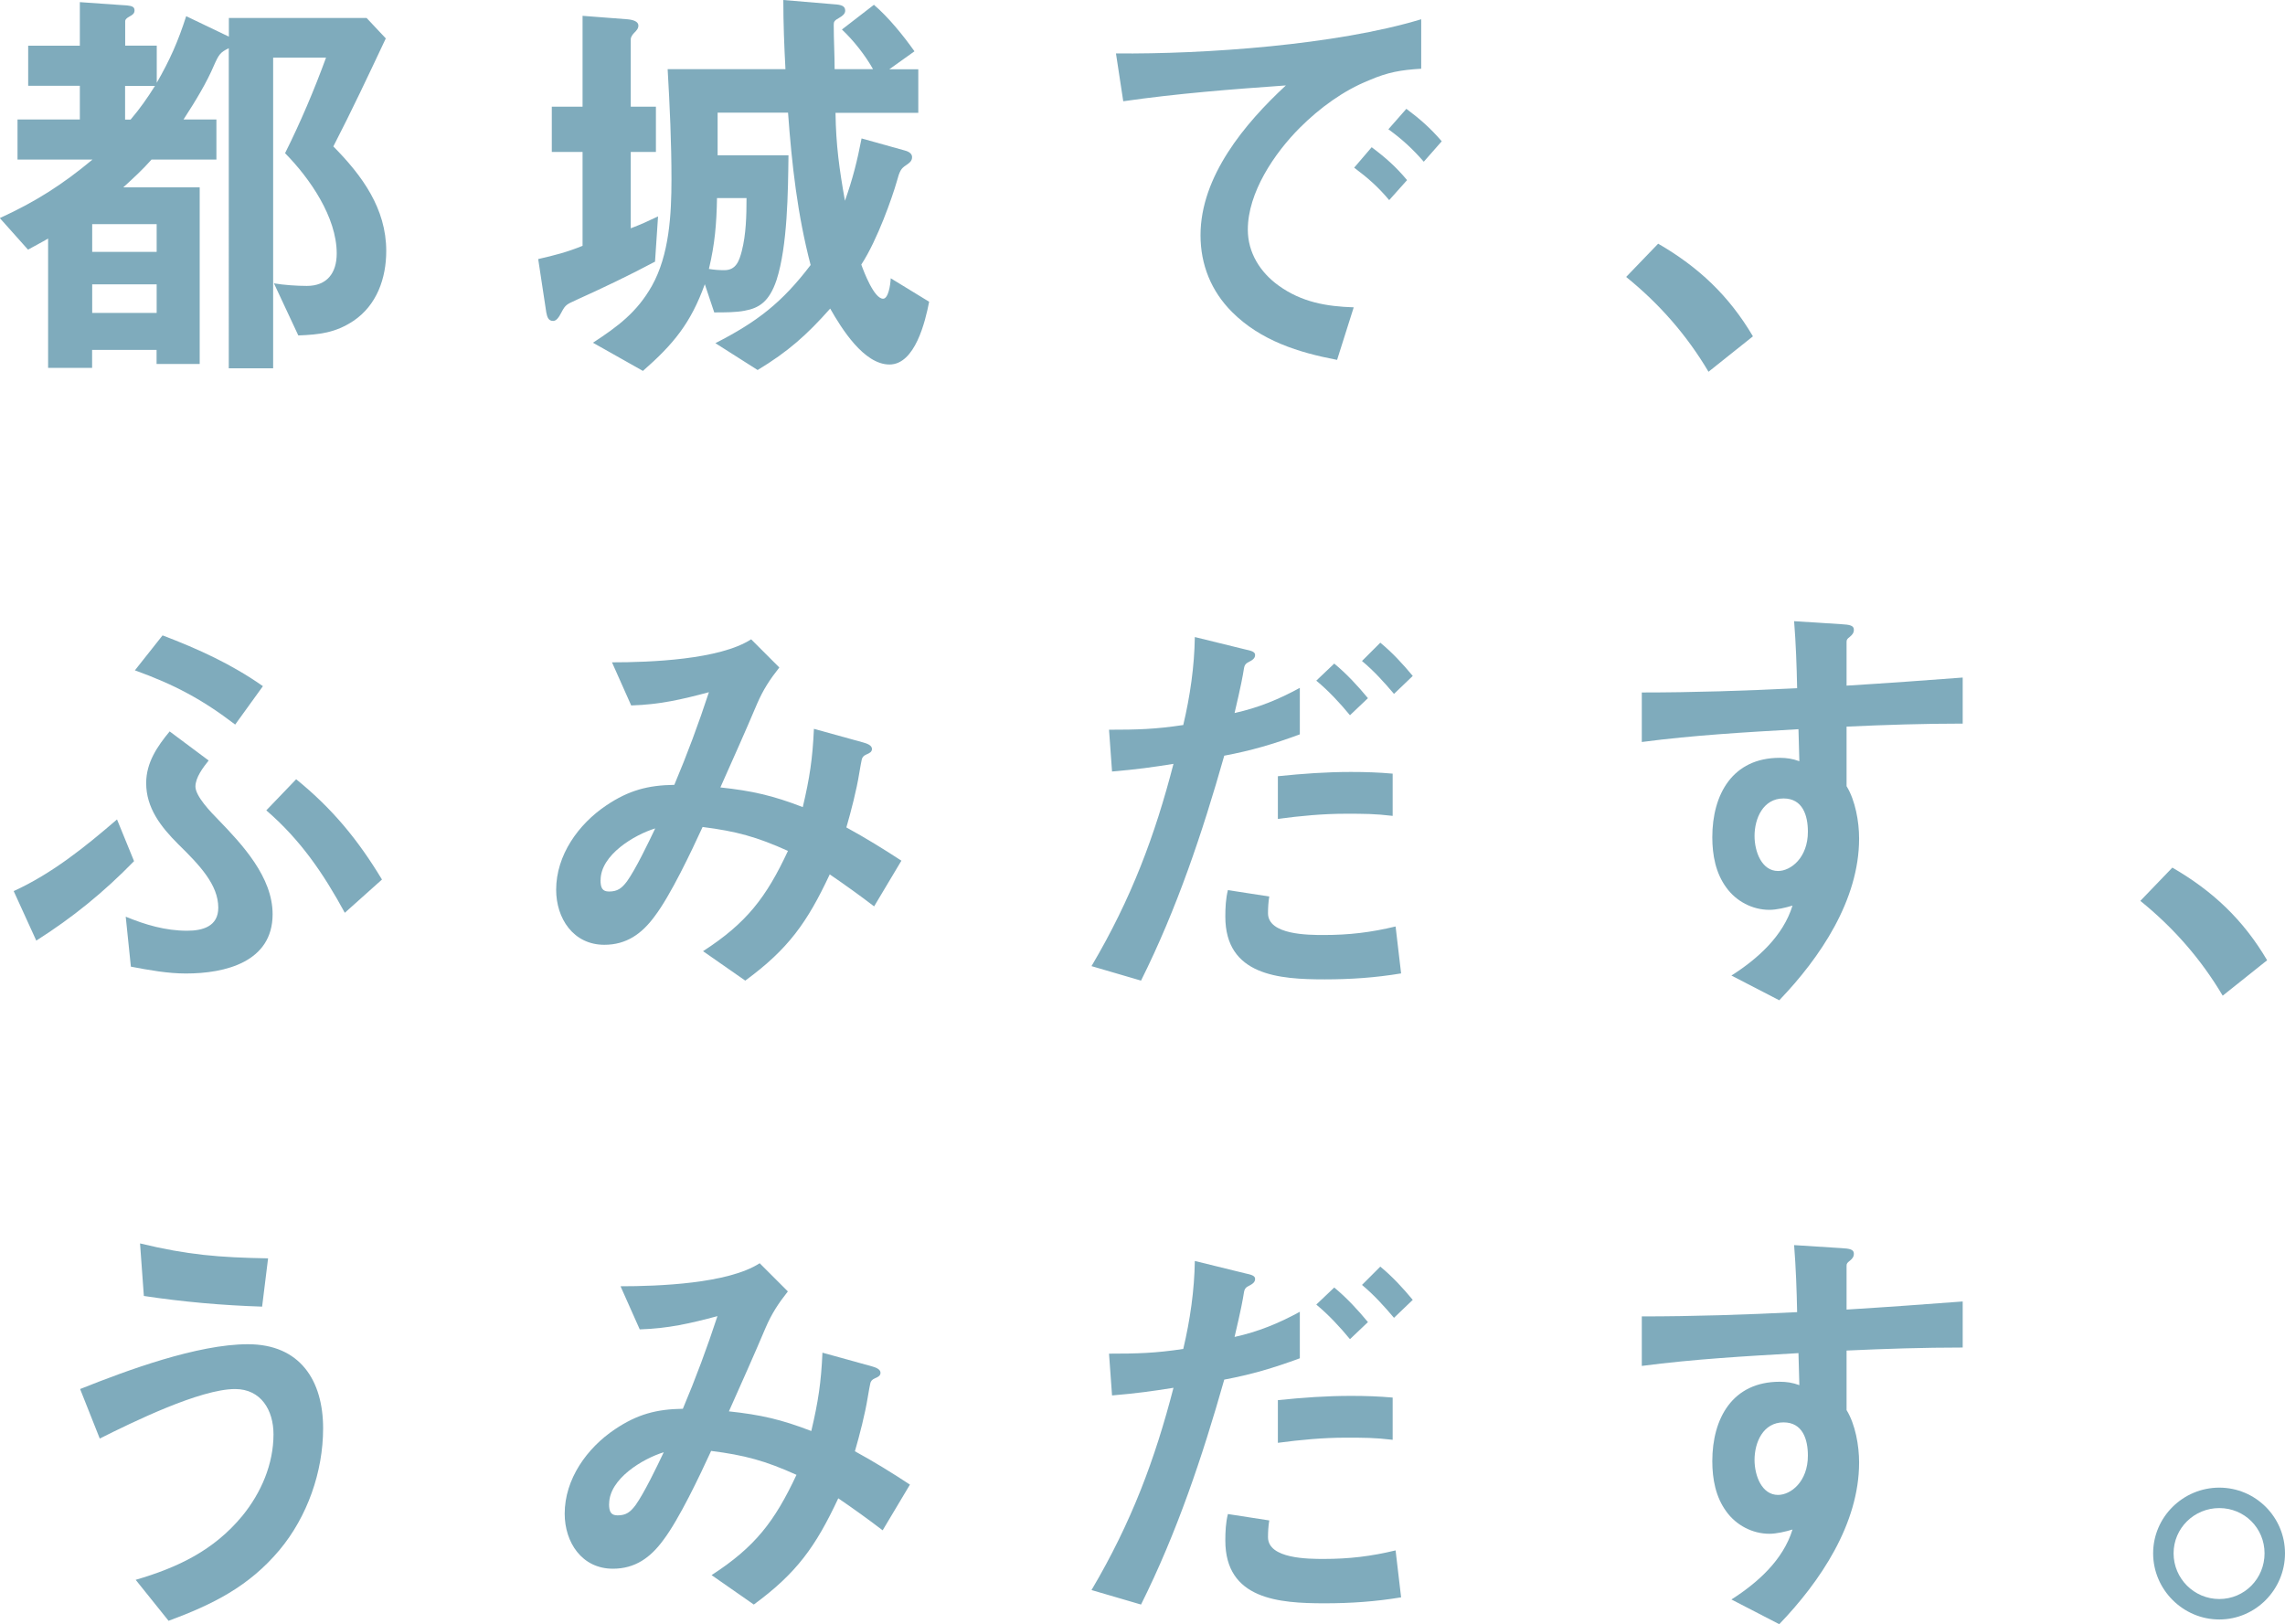 <?xml version="1.0" encoding="UTF-8"?>
<svg id="_レイヤー_1" data-name="レイヤー 1" xmlns="http://www.w3.org/2000/svg" viewBox="0 0 256.99 182.69">
  <defs>
    <style>
      .cls-1 {
        fill: #7fabbc;
        stroke-width: 0px;
      }
    </style>
  </defs>
  <path class="cls-1" d="m25.73,2.02h15.5l2.16,2.3c-1.92,4.08-3.84,8.16-5.9,12.15,3.22,3.26,5.95,6.96,5.95,11.76,0,3.07-1.06,6.1-3.7,7.87-2.02,1.34-3.84,1.54-6.19,1.63l-2.74-5.86c1.1.19,2.59.29,3.7.29,2.26,0,3.36-1.44,3.36-3.65,0-4.08-3.02-8.45-5.81-11.28,1.73-3.46,3.26-7.06,4.61-10.75h-5.95v34.95h-4.99V5.42c-.96.48-1.1.67-1.68,1.97-.77,1.82-1.97,3.84-3.41,6.05h3.7v4.51h-7.3c-1.06,1.2-2.02,2.06-3.17,3.12h8.59v19.87h-4.85v-1.58h-7.25v2.02h-4.95v-14.55c-.72.43-1.49.82-2.26,1.25l-3.17-3.55c3.98-1.82,7.01-3.74,10.42-6.58H1.97v-4.51h7.01v-3.79H3.17v-4.51h5.81V.24l5.38.38c.43.05.77.14.77.53,0,.34-.14.48-.67.77-.19.1-.38.29-.38.43v2.78h3.55v4.18c1.49-2.59,2.4-4.66,3.31-7.49l4.8,2.3v-2.11Zm-8.11,23.19h-7.25v3.12h7.25v-3.12Zm0,6.77h-7.25v3.22h7.25v-3.22Zm-2.93-18.53c1.06-1.25,1.87-2.4,2.74-3.79h-3.36v3.79h.62Z"/>
  <path class="cls-1" d="m64.8,33.75c-1.06.48-1.2.53-1.63,1.34-.34.67-.62,1.01-.96,1.01-.53,0-.67-.43-.77-.96l-.91-6c1.87-.43,3.22-.77,4.99-1.49v-10.56h-3.46v-5.09h3.46V1.78l4.94.38c.72.05,1.34.24,1.34.72,0,.34-.24.58-.43.77s-.43.48-.43.77v7.58h2.83v5.09h-2.83v8.59c1.25-.48,1.87-.77,3.07-1.34l-.34,5.09c-2.88,1.54-6.1,3.07-8.88,4.32Zm36.87-16.85c.38.1.91.29.91.77s-.34.67-.67.91c-.58.38-.72.62-1.06,1.87-.48,1.68-2.16,6.53-3.98,9.31.29.82,1.44,3.84,2.45,3.84.58,0,.82-1.49.86-2.3l4.32,2.64c-.43,2.21-1.58,7.06-4.46,7.06s-5.38-4.03-6.67-6.29c-2.64,2.98-4.75,4.85-8.16,6.91l-4.75-3.02c4.7-2.4,7.49-4.56,10.71-8.79-1.49-5.71-2.11-11.28-2.54-17.14h-7.92v4.8h7.97c-.05,4.03-.1,10.18-1.34,14.02-.82,2.45-1.97,3.17-3.6,3.46-.96.19-2.21.19-3.41.19l-1.06-3.17c-1.58,4.37-3.5,6.72-6.96,9.75l-5.62-3.17c2.78-1.82,4.94-3.41,6.62-6.38,1.97-3.5,2.21-8.07,2.21-12,0-4.13-.19-8.26-.43-12.39h13.25c-.14-2.59-.24-5.18-.24-7.78l5.71.48c.82.05,1.25.19,1.25.72,0,.34-.29.58-.62.77-.62.34-.67.48-.67.82,0,1.68.1,3.36.1,4.99h4.32c-.86-1.54-2.21-3.26-3.5-4.46l3.6-2.78c1.63,1.39,3.31,3.46,4.56,5.23l-2.83,2.02h3.26v4.9h-9.31c.05,3.65.43,6.34,1.06,9.89.86-2.4,1.39-4.51,1.87-7.01l4.8,1.34Zm-21.03,5.38c-.05,2.88-.24,5.18-.91,7.97.58.1,1.15.14,1.73.14,1.34,0,1.68-1.06,1.97-2.16.48-1.87.53-3.98.53-5.95h-3.31Z"/>
  <path class="cls-1" d="m159.84,2.16v5.57c-2.26.14-3.74.38-5.86,1.3-2.88,1.15-5.57,3.12-7.78,5.33-2.88,2.88-5.86,7.3-5.86,11.47,0,2.59,1.39,4.8,3.46,6.29,2.59,1.87,5.38,2.35,8.45,2.45l-1.87,5.91c-4.32-.82-8.59-2.16-11.81-5.38-2.35-2.35-3.55-5.33-3.55-8.64,0-6.62,4.99-12.58,9.6-16.85-6.1.43-12.24.91-18.29,1.78l-.82-5.38c9.99.1,24.82-.96,34.32-3.84Zm-3.6,20.35c-1.25-1.49-2.4-2.5-3.94-3.65l1.97-2.3c1.54,1.15,2.74,2.21,3.98,3.7l-2.02,2.26Zm3.89-4.32c-1.25-1.44-2.45-2.54-3.98-3.65l2.02-2.3c1.54,1.15,2.69,2.16,3.98,3.65l-2.02,2.3Z"/>
  <path class="cls-1" d="m192.15,41.81c-2.45-4.13-5.52-7.63-9.26-10.66l3.6-3.74c4.56,2.64,7.97,5.86,10.66,10.42l-4.99,3.98Z"/>
  <path class="cls-1" d="m15.07,96.87c-3.41,3.5-6.91,6.34-10.99,8.93l-2.54-5.57c4.32-1.97,8.06-4.99,11.62-8.06l1.92,4.7Zm8.4-11.33c-.62.77-1.49,1.92-1.49,2.93,0,1.1,1.78,2.93,2.54,3.7,2.74,2.83,6.14,6.48,6.14,10.66,0,5.38-5.33,6.67-9.75,6.67-2.06,0-4.13-.38-6.19-.77l-.58-5.62c2.21.91,4.46,1.58,6.91,1.58,1.73,0,3.5-.48,3.5-2.59,0-2.59-2.11-4.8-4.51-7.15-1.97-1.97-3.6-4.08-3.6-6.87,0-2.3,1.25-4.13,2.64-5.81l4.37,3.26Zm-5.18-14.07c4.03,1.54,7.73,3.22,11.28,5.71l-3.12,4.32c-3.7-2.83-6.86-4.51-11.28-6.1l3.12-3.94Zm24.67,27.46l-4.18,3.74c-2.4-4.42-4.99-8.21-8.83-11.52l3.36-3.5c4.08,3.31,6.96,6.82,9.65,11.28Z"/>
  <path class="cls-1" d="m90.29,90.77c.77-3.26,1.1-5.42,1.25-8.79l5.57,1.54c.34.1.96.29.96.72,0,.34-.29.48-.62.62-.34.14-.48.34-.53.58-.05.19-.14.72-.29,1.58-.29,1.82-.91,4.22-1.44,6.05,2.11,1.15,4.22,2.45,6.19,3.74l-3.07,5.14c-1.63-1.25-3.31-2.45-4.99-3.6-2.54,5.42-4.66,8.4-9.5,11.95l-4.75-3.31c4.9-3.17,7.11-6.05,9.55-11.28-3.5-1.58-5.81-2.21-9.6-2.69-1.3,2.83-3.6,7.68-5.38,10.03-1.44,1.97-3.17,3.22-5.67,3.22-3.5,0-5.42-2.98-5.42-6.19,0-3.89,2.5-7.39,5.66-9.5,2.5-1.68,4.66-2.26,7.63-2.3,1.44-3.41,2.74-6.91,3.89-10.42-3.07.82-5.52,1.39-8.74,1.49l-2.16-4.85c4.27,0,12.1-.29,15.65-2.59l3.17,3.17c-1.06,1.34-1.82,2.5-2.5,4.08-1.34,3.17-2.74,6.29-4.13,9.41,3.55.38,5.9.91,9.26,2.21Zm-22.75,8.21c0,.86.19,1.3.96,1.3.96,0,1.44-.38,2.02-1.15.96-1.34,2.4-4.32,3.17-5.95-2.35.72-6.14,2.98-6.14,5.81Z"/>
  <path class="cls-1" d="m134.4,71.66l5.66,1.39c.62.14,1.1.24,1.1.62s-.29.58-.77.82c-.29.14-.43.34-.48.67-.14.91-.34,1.97-1.06,5.04,2.64-.58,4.99-1.54,7.34-2.83v5.23c-2.98,1.1-5.42,1.82-8.5,2.4-2.45,8.64-5.33,17.23-9.36,25.3l-5.57-1.63c4.51-7.63,7.15-14.74,9.22-22.75-2.4.38-4.08.62-6.91.86l-.34-4.7c3.17,0,5.18-.05,8.35-.53.77-3.26,1.25-6.58,1.3-9.89Zm8.35,29.19c-.1.62-.14,1.25-.14,1.87,0,2.45,4.56,2.45,6.29,2.45,2.83,0,5.28-.29,8.06-.96l.62,5.28c-2.88.48-5.66.67-8.59.67-5.14,0-11.18-.43-11.18-7.06,0-1.01.05-2.02.29-2.98l4.66.72Zm9.22-14.02c1.58,0,3.12.05,4.66.19v4.75c-2.02-.24-3.22-.24-5.28-.24-2.54,0-5.09.24-7.63.58v-4.8c2.83-.29,5.42-.48,8.26-.48Zm-.14-6.38c-1.15-1.39-2.4-2.74-3.79-3.89l2.02-1.92c1.39,1.15,2.64,2.5,3.79,3.89l-2.02,1.92Zm4.95-2.4c-1.1-1.3-2.26-2.59-3.6-3.7l2.06-2.06c1.34,1.1,2.54,2.4,3.65,3.74l-2.11,2.02Z"/>
  <path class="cls-1" d="m207.7,88.46c.96,1.58,1.39,3.94,1.39,5.86,0,6.91-4.37,13.39-8.98,18.19l-5.38-2.78c2.93-1.87,5.81-4.42,6.87-7.87-.77.24-1.82.48-2.59.48-1.92,0-3.74-.96-4.85-2.5-1.2-1.63-1.58-3.65-1.58-5.67,0-4.8,2.26-8.93,7.58-8.93.77,0,1.44.1,2.21.38l-.1-3.6c-5.91.34-11.76.67-17.62,1.44v-5.57c5.81,0,11.62-.19,17.47-.48-.05-2.5-.14-5.04-.34-7.54l5.33.34c.91.05,1.39.14,1.39.62,0,.38-.19.58-.48.82-.24.19-.34.29-.34.53v4.94c4.71-.29,8.69-.58,13.06-.91v5.18c-4.37,0-8.74.14-13.06.34v6.72Zm-10.37,5.57c0,1.78.82,3.94,2.64,3.94,1.44,0,3.36-1.49,3.36-4.42,0-1.82-.58-3.74-2.74-3.74-2.3,0-3.26,2.26-3.26,4.22Z"/>
  <path class="cls-1" d="m249.98,111.99c-2.45-4.13-5.52-7.63-9.26-10.66l3.6-3.74c4.56,2.64,7.97,5.86,10.66,10.42l-4.99,3.98Z"/>
  <path class="cls-1" d="m27.89,151.2c5.86,0,8.45,4.08,8.45,9.46,0,4.9-1.78,9.94-4.9,13.68-3.46,4.13-7.54,6.14-12.48,7.97l-3.7-4.61c4.75-1.39,8.79-3.31,12-7.2,2.11-2.59,3.5-5.81,3.5-9.17,0-2.69-1.39-5.09-4.32-5.09-3.94,0-11.57,3.74-15.22,5.57l-2.21-5.57c5.28-2.11,13.2-5.04,18.87-5.04Zm2.26-9.65l-.67,5.42c-4.42-.14-8.88-.53-13.3-1.2l-.43-5.91c5.38,1.3,8.88,1.58,14.4,1.68Z"/>
  <path class="cls-1" d="m91.25,160.94c.77-3.26,1.1-5.42,1.25-8.79l5.57,1.54c.34.1.96.29.96.72,0,.34-.29.48-.62.62-.34.14-.48.34-.53.58-.05.19-.14.72-.29,1.58-.29,1.82-.91,4.22-1.44,6.05,2.11,1.15,4.22,2.45,6.19,3.75l-3.07,5.14c-1.63-1.25-3.31-2.45-4.99-3.6-2.54,5.42-4.66,8.4-9.5,11.95l-4.75-3.31c4.9-3.17,7.1-6.05,9.55-11.28-3.5-1.58-5.81-2.21-9.6-2.69-1.3,2.83-3.6,7.68-5.38,10.03-1.44,1.97-3.17,3.22-5.67,3.22-3.5,0-5.42-2.98-5.42-6.19,0-3.89,2.5-7.39,5.66-9.5,2.5-1.68,4.66-2.26,7.63-2.3,1.44-3.41,2.74-6.91,3.89-10.42-3.07.82-5.52,1.39-8.74,1.49l-2.16-4.85c4.27,0,12.1-.29,15.65-2.59l3.17,3.17c-1.06,1.34-1.82,2.5-2.5,4.08-1.34,3.17-2.74,6.29-4.13,9.41,3.55.38,5.9.91,9.26,2.21Zm-22.75,8.21c0,.86.19,1.3.96,1.3.96,0,1.44-.38,2.02-1.15.96-1.34,2.4-4.32,3.17-5.95-2.35.72-6.14,2.98-6.14,5.81Z"/>
  <path class="cls-1" d="m134.4,141.84l5.66,1.39c.62.14,1.1.24,1.1.62s-.29.58-.77.82c-.29.14-.43.34-.48.67-.14.91-.34,1.97-1.06,5.04,2.64-.58,4.99-1.54,7.34-2.83v5.23c-2.98,1.1-5.42,1.82-8.5,2.4-2.45,8.64-5.33,17.23-9.36,25.3l-5.57-1.63c4.51-7.63,7.15-14.74,9.22-22.75-2.4.38-4.08.62-6.91.86l-.34-4.7c3.17,0,5.18-.05,8.35-.53.77-3.26,1.25-6.58,1.3-9.89Zm8.35,29.19c-.1.62-.14,1.25-.14,1.87,0,2.45,4.56,2.45,6.29,2.45,2.83,0,5.28-.29,8.06-.96l.62,5.28c-2.88.48-5.66.67-8.59.67-5.14,0-11.18-.43-11.18-7.06,0-1.01.05-2.02.29-2.98l4.66.72Zm9.22-14.02c1.58,0,3.12.05,4.66.19v4.75c-2.02-.24-3.22-.24-5.28-.24-2.54,0-5.09.24-7.63.58v-4.8c2.83-.29,5.42-.48,8.26-.48Zm-.14-6.38c-1.15-1.39-2.4-2.74-3.79-3.89l2.02-1.92c1.39,1.15,2.64,2.5,3.79,3.89l-2.02,1.92Zm4.95-2.4c-1.1-1.3-2.26-2.59-3.6-3.7l2.06-2.06c1.34,1.1,2.54,2.4,3.65,3.74l-2.11,2.02Z"/>
  <path class="cls-1" d="m207.7,158.64c.96,1.58,1.39,3.94,1.39,5.86,0,6.91-4.37,13.39-8.98,18.19l-5.38-2.78c2.93-1.87,5.81-4.42,6.87-7.87-.77.24-1.82.48-2.59.48-1.92,0-3.74-.96-4.85-2.5-1.2-1.63-1.58-3.65-1.58-5.67,0-4.8,2.26-8.93,7.58-8.93.77,0,1.44.1,2.21.38l-.1-3.6c-5.9.34-11.76.67-17.62,1.44v-5.57c5.81,0,11.62-.19,17.47-.48-.05-2.5-.14-5.04-.34-7.54l5.33.34c.91.05,1.39.14,1.39.62,0,.38-.19.58-.48.82-.24.19-.34.29-.34.53v4.94c4.71-.29,8.69-.58,13.06-.91v5.18c-4.37,0-8.74.14-13.06.34v6.72Zm-10.37,5.57c0,1.78.82,3.94,2.64,3.94,1.44,0,3.36-1.49,3.36-4.42,0-1.82-.58-3.74-2.74-3.74-2.3,0-3.26,2.26-3.26,4.22Z"/>
  <path class="cls-1" d="m256.99,174.72c0,4.08-3.31,7.44-7.39,7.44s-7.44-3.36-7.44-7.44,3.36-7.39,7.44-7.39,7.39,3.31,7.39,7.39Zm-12.53,0c0,2.83,2.3,5.14,5.14,5.14s5.09-2.3,5.09-5.14-2.26-5.09-5.09-5.09-5.14,2.26-5.14,5.09Z"/>
</svg>
